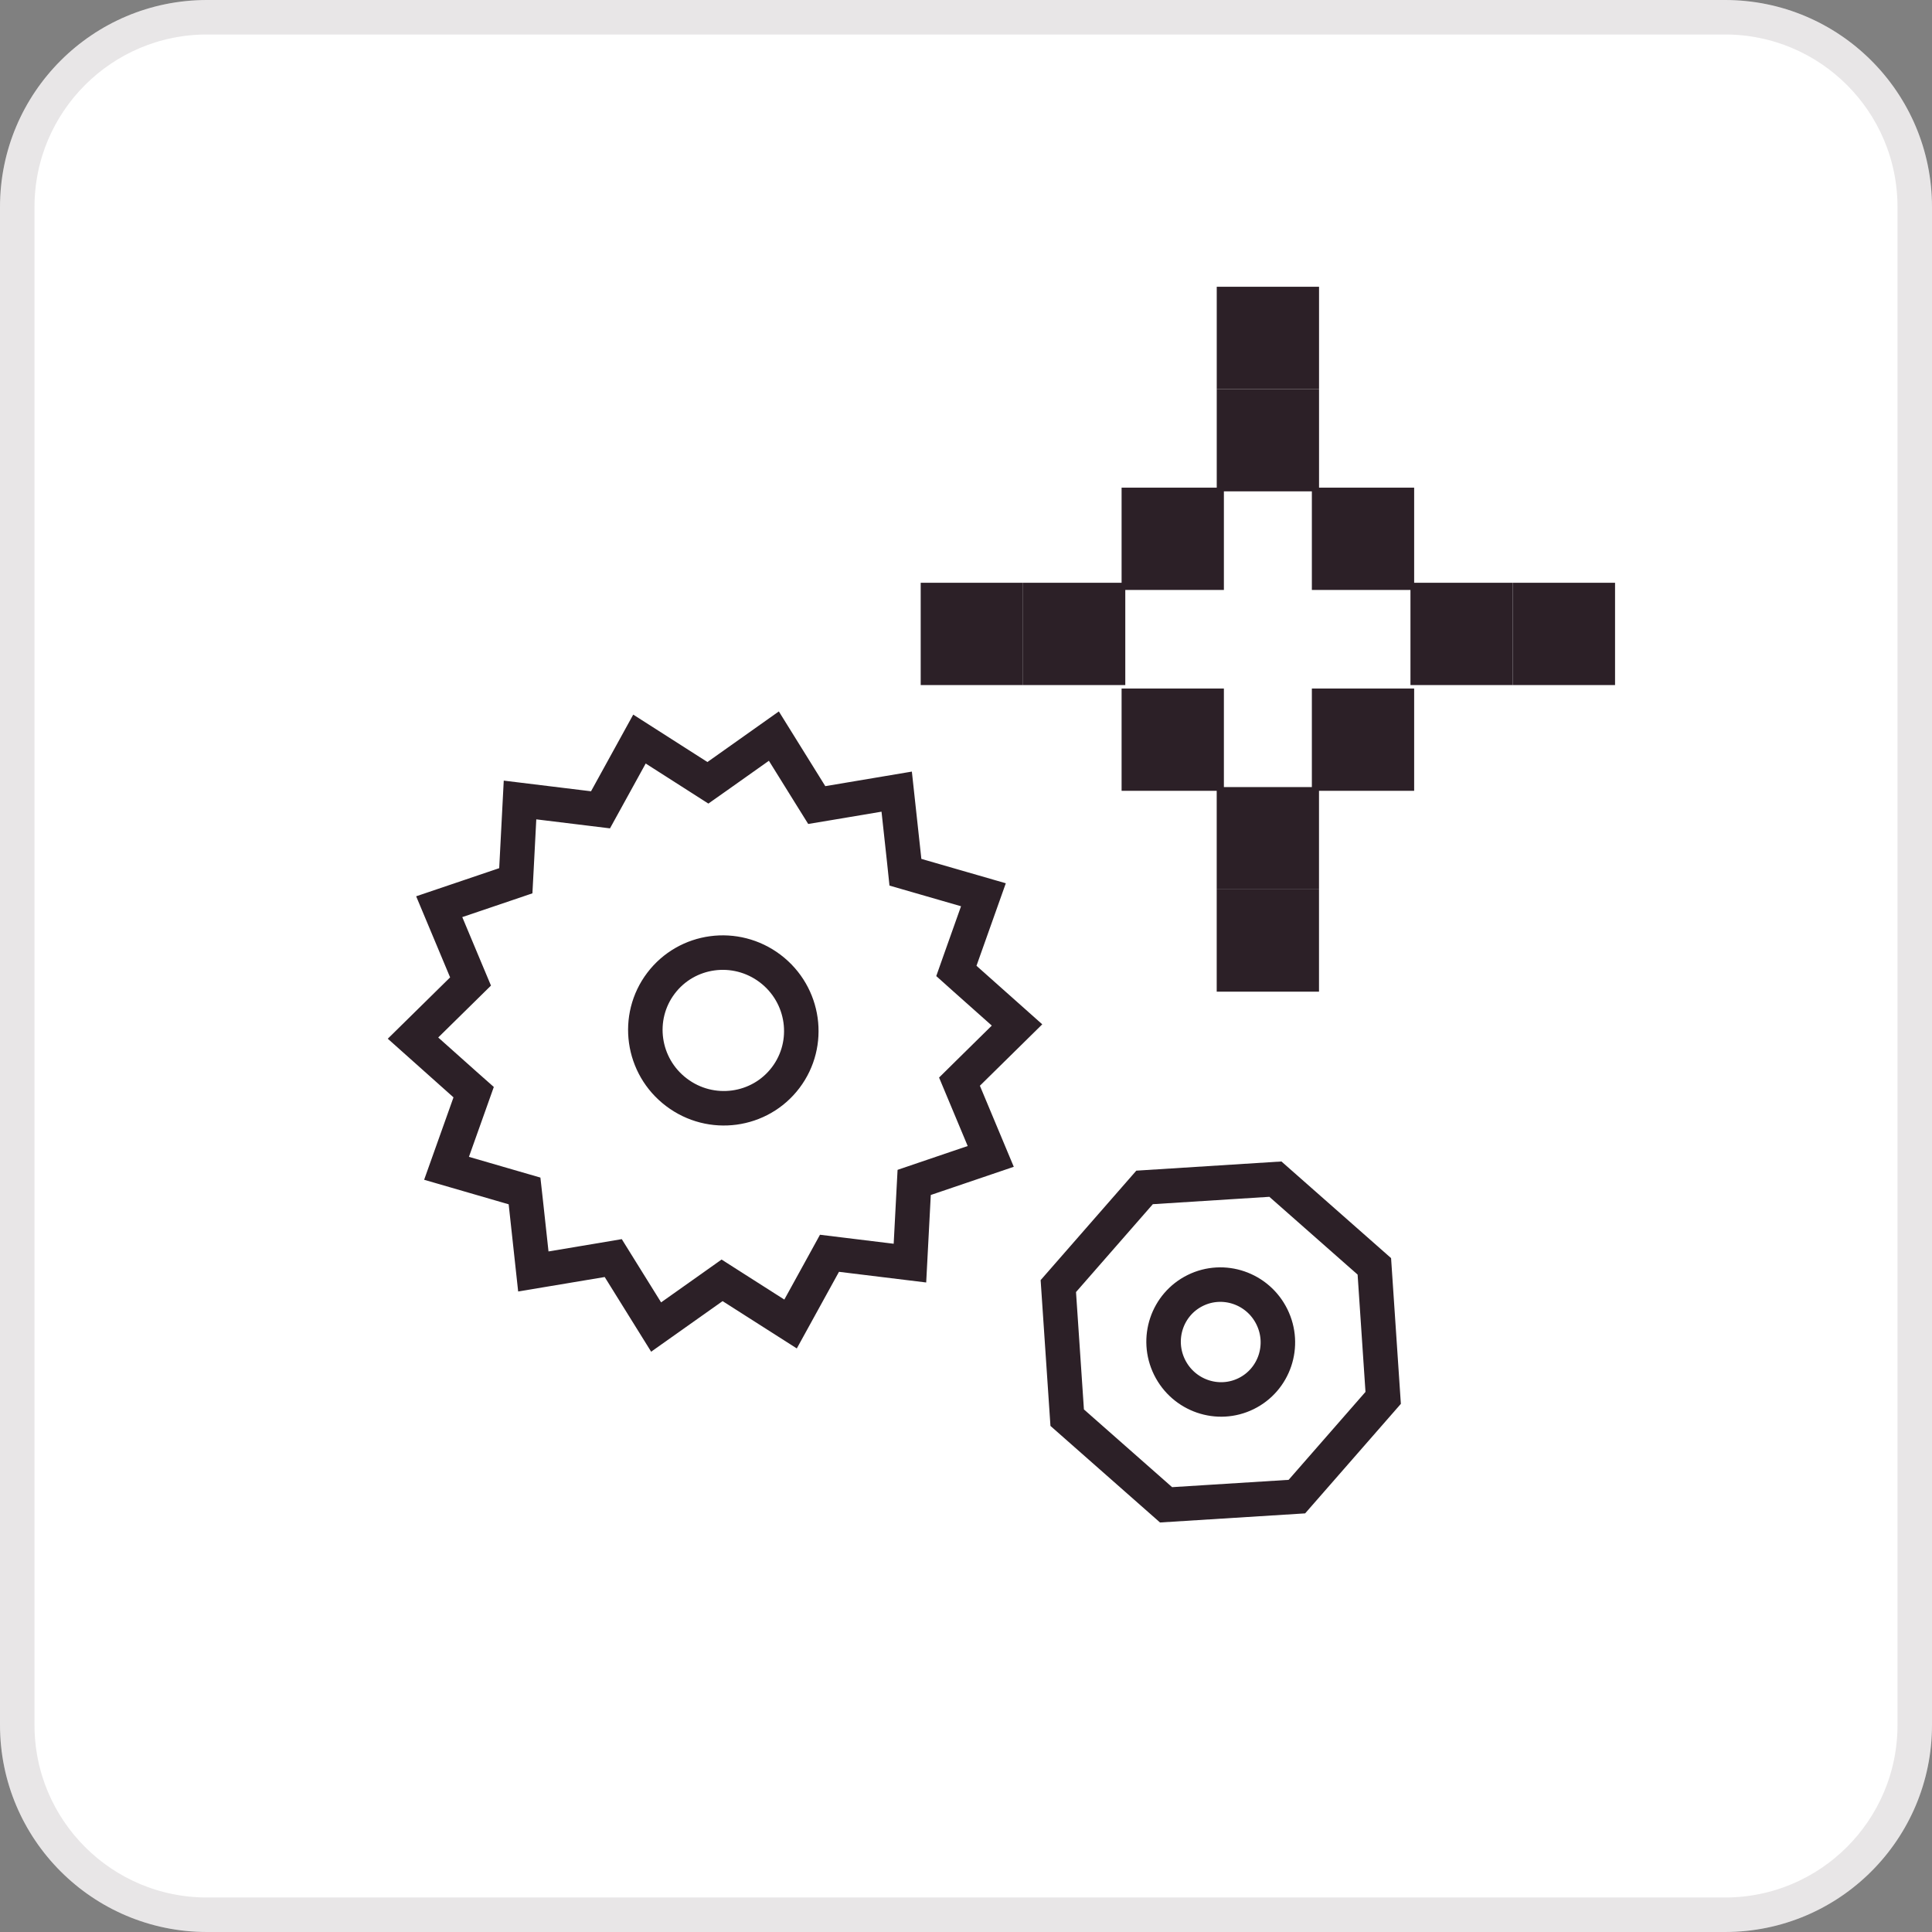 <svg width="56" height="56" viewBox="0 0 56 56" fill="none" xmlns="http://www.w3.org/2000/svg">
<rect x="0" y="0" width="56" height="56" fill="#808080" stroke="none"/>
<path d="M0 6C0 2.686 2.686 0 6 0H50C53.314 0 56 2.686 56 6V50C56 53.314 53.314 56 50 56H6C2.686 56 0 53.314 0 50V6Z" fill="white"/>
<path d="M6 0.5H50C53.038 0.5 55.5 2.962 55.5 6V50C55.5 53.038 53.038 55.5 50 55.5H6C2.962 55.5 0.5 53.038 0.5 50V6C0.5 2.962 2.962 0.5 6 0.5Z" stroke="#14070F" stroke-opacity="0.1"/>
<path d="M26.209 24.949L26.244 25.282L26.566 25.375L28.505 25.935L27.833 27.826L27.721 28.143L27.971 28.367L29.479 29.709L28.051 31.115L27.811 31.352L27.941 31.663L28.717 33.519L26.818 34.164L26.498 34.273L26.48 34.611L26.375 36.612L24.378 36.368L24.043 36.327L23.88 36.624L22.915 38.377L21.213 37.292L20.93 37.111L20.655 37.306L19.018 38.465L17.952 36.751L17.775 36.466L17.445 36.522L15.459 36.854L15.241 34.852L15.204 34.52L14.883 34.427L12.943 33.864L13.616 31.975L13.729 31.657L13.477 31.434L11.971 30.09L13.398 28.686L13.639 28.449L13.508 28.137L12.731 26.281L14.63 25.638L14.951 25.529L14.969 25.191L15.073 23.188L17.071 23.432L17.406 23.473L17.569 23.177L18.535 21.422L20.236 22.509L20.519 22.69L20.794 22.496L22.431 21.336L23.497 23.051L23.674 23.335L24.005 23.28L25.991 22.946L26.209 24.949Z" fill="white" stroke="#2C2027"/>
<path d="M22.324 28.074C23.324 28.832 23.521 30.248 22.773 31.236C22.025 32.224 20.608 32.419 19.608 31.661C18.607 30.904 18.411 29.487 19.159 28.499C19.907 27.511 21.323 27.317 22.324 28.074Z" fill="white" stroke="#2C2027"/>
<path d="M40.092 40.518L37.591 43.38L33.799 43.618L30.933 41.092L30.676 37.278L33.176 34.418L36.968 34.178L39.836 36.706L40.092 40.518Z" fill="white" stroke="#2C2027"/>
<path d="M36.867 38.169C37.275 38.997 36.937 39.993 36.12 40.395C35.304 40.797 34.309 40.458 33.9 39.63C33.492 38.802 33.83 37.806 34.647 37.404C35.463 37.002 36.458 37.34 36.867 38.169Z" fill="white" stroke="#2C2027"/>
<rect x="35.268" y="8.312" width="2.965" height="2.965" fill="#2C2027"/>
<rect x="38.232" y="28.744" width="2.965" height="2.965" transform="rotate(-180 38.232 28.744)" fill="#2C2027"/>
<rect x="32.617" y="16.892" width="2.965" height="2.965" transform="rotate(90 32.617 16.892)" fill="#2C2027"/>
<rect width="2.965" height="2.965" transform="matrix(4.37114e-08 1 1 -4.37114e-08 40.883 16.892)" fill="#2C2027"/>
<rect x="35.268" y="11.277" width="2.965" height="2.965" fill="#2C2027"/>
<rect x="38.232" y="25.779" width="2.965" height="2.965" transform="rotate(-180 38.232 25.779)" fill="#2C2027"/>
<rect x="29.652" y="16.892" width="2.965" height="2.965" transform="rotate(90 29.652 16.892)" fill="#2C2027"/>
<rect width="2.965" height="2.965" transform="matrix(4.37114e-08 1 1 -4.37114e-08 43.848 16.892)" fill="#2C2027"/>
<rect x="32.51" y="14.135" width="2.965" height="2.965" fill="#2C2027"/>
<rect x="40.99" y="22.922" width="2.965" height="2.965" transform="rotate(-180 40.99 22.922)" fill="#2C2027"/>
<rect width="2.965" height="2.965" transform="matrix(-1 0 0 1 40.99 14.135)" fill="#2C2027"/>
<rect width="2.965" height="2.965" transform="matrix(1 8.74228e-08 8.74228e-08 -1 32.51 22.922)" fill="#2C2027"/>
</svg>
